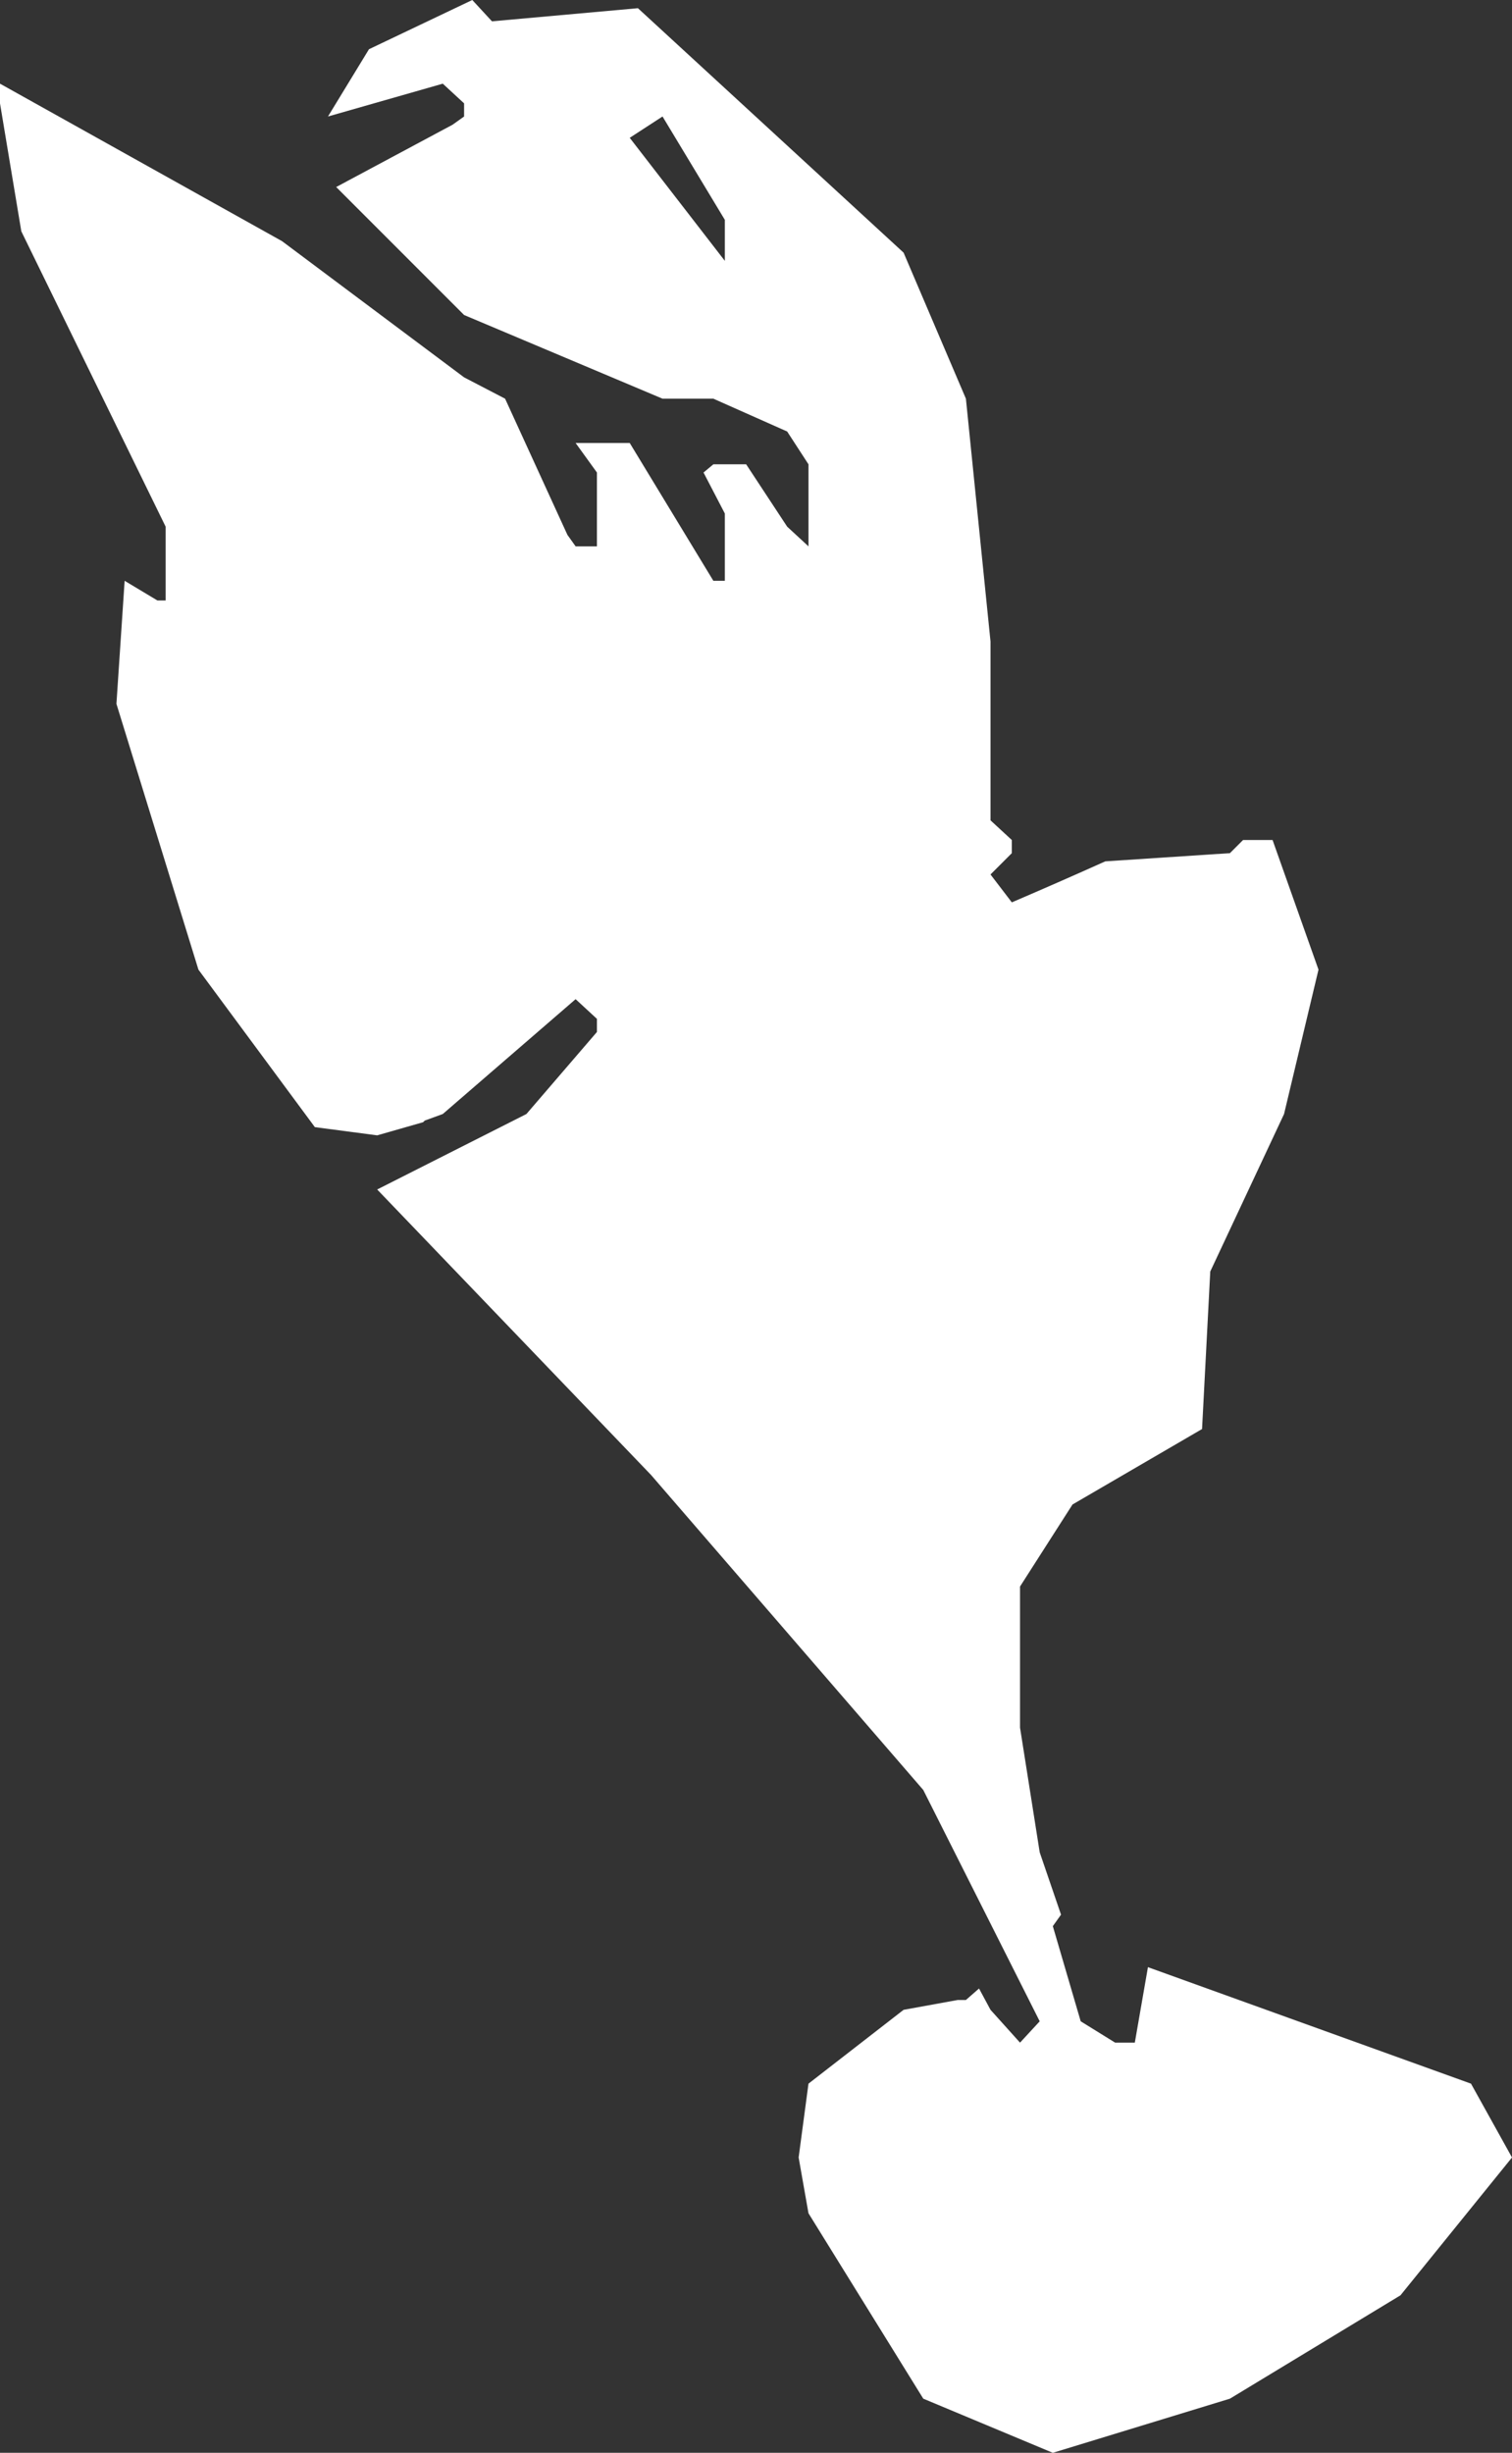 <?xml version="1.0" encoding="UTF-8" standalone="no"?>
<svg xmlns:xlink="http://www.w3.org/1999/xlink" height="74.75px" width="46.1px" xmlns="http://www.w3.org/2000/svg">
  <rect width="100%" height="100%" fill="#333333" stroke="none"/>
  <g transform="matrix(1.0, 0.0, 0.0, 1.0, 0.0, 0.0)">
    <path d="M11.25 1.5 L14.4 0.0 15.0 0.65 19.45 0.25 27.55 7.7 29.45 12.15 30.2 19.55 30.2 25.0 30.85 25.6 30.85 26.0 30.2 26.65 30.85 27.5 Q32.25 26.9 33.7 26.25 L37.5 26.0 37.9 25.6 38.8 25.6 40.2 29.55 39.15 33.95 36.9 38.75 36.65 43.55 32.7 45.85 31.1 48.35 31.1 52.65 31.7 56.45 32.35 58.35 32.1 58.7 32.95 61.6 34.0 62.25 34.6 62.25 35.0 59.95 44.85 63.5 46.1 65.75 42.7 69.95 37.5 73.1 32.1 74.75 28.15 73.1 24.65 67.45 24.35 65.75 24.65 63.5 27.55 61.25 29.2 60.95 29.45 60.95 29.85 60.6 30.2 61.25 31.1 62.25 31.7 61.6 28.15 54.55 19.85 44.95 11.5 36.25 16.05 33.95 18.2 31.45 18.2 31.05 17.55 30.45 13.5 33.95 12.95 34.15 12.9 34.2 11.5 34.6 9.6 34.35 6.05 29.55 3.55 21.45 3.8 17.7 4.8 18.3 5.05 18.3 5.05 16.05 0.65 7.05 0.0 3.15 0.0 2.55 8.6 7.35 14.15 11.5 15.4 12.15 17.3 16.3 17.55 16.65 18.2 16.65 18.2 14.4 17.55 13.5 19.2 13.5 21.75 17.7 22.1 17.7 22.1 15.65 21.45 14.4 21.75 14.15 22.75 14.15 24.0 16.05 24.65 16.65 24.65 14.15 24.0 13.15 21.75 12.15 20.2 12.15 14.15 9.6 10.25 5.7 13.8 3.8 14.15 3.55 14.15 3.15 13.5 2.55 10.0 3.55 11.25 1.5 M22.1 6.7 L20.2 3.55 19.2 4.2 22.1 7.95 22.1 6.7" fill="#ffffff" fill-rule="evenodd" stroke="none"/>
  </g>
</svg>

